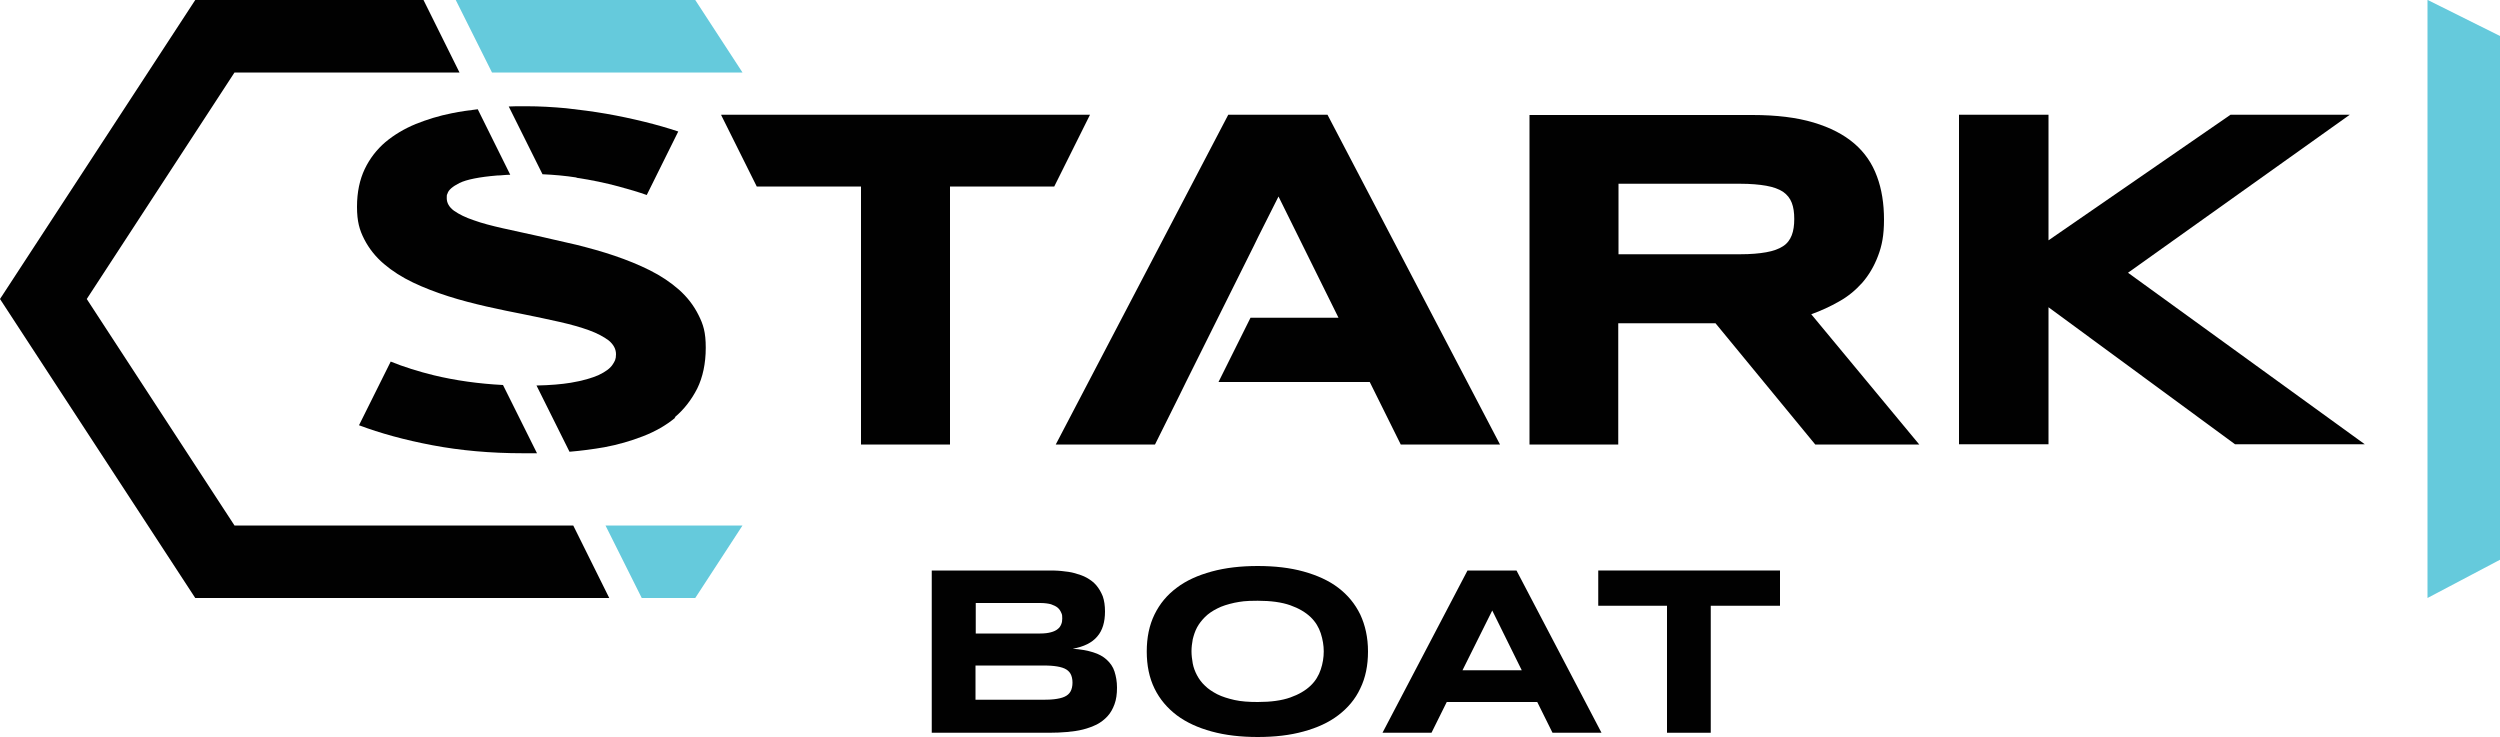 <?xml version="1.0" encoding="UTF-8"?>
<svg xmlns="http://www.w3.org/2000/svg" id="Layer_1" width="1000" height="294.8" version="1.1" viewBox="0 0 1000 294.8">
  <defs>
    <style>
      .st0 {
        fill: #010101;
      }

      .st1 {
        fill: #65cadc;
      }
    </style>
  </defs>
  <path class="st0" d="M647.4,177.8h-35.6V46h89.2c9.6,0,17.7,1,24.4,3s12.1,4.8,16.3,8.4,7.2,8,9.1,13.2c1.9,5.1,2.8,10.9,2.8,17.2s-.8,10.4-2.4,14.6c-1.6,4.2-3.7,7.7-6.3,10.7-2.7,3-5.7,5.5-9.3,7.5-3.5,2-7.2,3.7-11.1,5.1l43.2,52.1h-41.6l-39.9-48.5h-38.9v48.5h0ZM717.7,87.6c0-2.6-.3-4.7-1-6.5s-1.8-3.2-3.5-4.4c-1.7-1.1-3.9-1.9-6.7-2.4s-6.3-.8-10.4-.8h-48.7v28.2h48.7c4.2,0,7.6-.3,10.4-.8,2.8-.5,5-1.3,6.7-2.4,1.7-1.1,2.8-2.6,3.5-4.4.7-1.8,1-4,1-6.5h0Z"></path>
  <path class="st0" d="M819.3,96.2l72.9-50.3h47.7l-88.7,63.2,94.7,68.6h-51.9l-74.6-54.8v54.8h-35.8V45.9h35.8v50.3h-.1Z"></path>
  <g>
    <path class="st0" d="M446.8,275.1c0,2.5-.3,4.7-1,6.6-.7,1.9-1.6,3.5-2.8,4.8s-2.6,2.4-4.3,3.3c-1.7.8-3.5,1.5-5.5,2s-4.1.8-6.4,1c-2.3.2-4.6.3-7,.3h-47.1v-64.9h46.3c1.9,0,3.7,0,5.6.2,1.9.2,3.7.4,5.4.9s3.3,1,4.7,1.8,2.7,1.7,3.8,3,1.9,2.7,2.6,4.4c.6,1.7.9,3.8.9,6.1,0,4.2-1,7.6-3.1,10-2.1,2.5-5.4,4.1-9.8,4.9,3.1.2,5.9.7,8.1,1.4,2.3.7,4.1,1.7,5.5,3s2.5,2.8,3.1,4.7,1,4,1,6.4h0ZM424.9,247.4c0-.8,0-1.6-.4-2.3-.3-.7-.7-1.4-1.4-2s-1.6-1-2.7-1.4c-1.1-.3-2.6-.5-4.3-.5h-25.8v12.2h25.8c1.8,0,3.2-.2,4.3-.5s2-.7,2.7-1.3c.7-.5,1.1-1.2,1.4-1.9.3-.7.4-1.5.4-2.3ZM429,273.1c0-1.5-.3-2.7-.8-3.6-.5-.9-1.3-1.6-2.4-2.1-1.1-.5-2.5-.8-4.2-1s-3.7-.2-6.1-.2h-25.3v13.7h25.3c2.4,0,4.4,0,6.1-.2,1.7-.2,3.1-.5,4.2-1,1.1-.5,1.9-1.2,2.4-2.1.5-.9.8-2.1.8-3.6h0Z"></path>
    <path class="st0" d="M547.2,260.6c0,5.6-1,10.5-3.1,14.8-2,4.3-5,7.8-8.8,10.7s-8.4,5-13.9,6.5c-5.4,1.5-11.5,2.2-18.3,2.2s-12.9-.7-18.4-2.2-10.1-3.6-14-6.5c-3.8-2.9-6.8-6.4-8.9-10.7-2.1-4.3-3.1-9.2-3.1-14.8s1-10.5,3.1-14.8,5-7.8,8.9-10.7c3.8-2.9,8.5-5,14-6.5s11.6-2.2,18.4-2.2,12.9.7,18.3,2.2c5.4,1.5,10.1,3.6,13.9,6.5,3.8,2.9,6.7,6.4,8.8,10.7,2,4.3,3.1,9.2,3.1,14.8ZM529.5,260.6c0-2.4-.4-4.8-1.2-7.3-.8-2.4-2.1-4.6-4.1-6.5s-4.7-3.5-8.1-4.7c-3.4-1.2-7.7-1.8-13-1.8s-6.6.3-9.3.8c-2.7.6-5,1.3-6.9,2.3-2,1-3.6,2.1-4.9,3.4s-2.4,2.7-3.2,4.2-1.3,3.1-1.7,4.7c-.3,1.6-.5,3.2-.5,4.8s.2,3.2.5,4.9c.3,1.6.9,3.2,1.7,4.7s1.8,2.9,3.2,4.2c1.3,1.3,3,2.4,4.9,3.4,2,1,4.3,1.7,6.9,2.3,2.7.6,5.8.8,9.3.8,5.3,0,9.6-.6,13-1.8s6.1-2.8,8.1-4.7,3.3-4.1,4.1-6.5,1.2-4.8,1.2-7.3h0Z"></path>
    <path class="st0" d="M614.9,280.8h-36.2l-6.1,12.3h-19.6l34-64.9h19.6l34,64.9h-19.6l-6.1-12.3h0ZM585,268.1h23.7l-11.8-23.9-11.9,23.9Z"></path>
    <path class="st0" d="M684.3,242.3v50.8h-17.5v-50.8h-27.5v-14.1h72.7v14.1h-27.7Z"></path>
  </g>
  <polygon class="st0" points="531 45.9 491.3 45.9 422.3 177.8 462 177.8 471.8 158.1 474.4 152.8 474.4 152.8 487.2 127.1 487.2 127.1 501.5 98.4 503.3 94.7 503.3 94.7 511.4 78.6 535.4 127.1 500.2 127.1 487.4 152.8 547.9 152.8 560.3 177.8 600 177.8 531 45.9"></polygon>
  <polygon class="st0" points="288.5 45.9 288.5 46.1 302.7 74.6 344.4 74.6 344.4 177.8 380 177.8 380 74.6 421.7 74.6 436 45.9 288.5 45.9"></polygon>
  <path class="st0" d="M269.9,166.9c3.7-3.1,6.7-7,9-11.5,2.2-4.5,3.4-10,3.4-16.3s-1-9.3-2.9-13.1-4.5-7.2-7.9-10.2c-3.3-2.9-7.2-5.5-11.6-7.7s-9.1-4.1-14.1-5.8-10.1-3.1-15.3-4.4c-5.3-1.2-10.4-2.4-15.3-3.5-5-1.1-9.6-2.1-14.1-3.1-4.4-1-8.3-2-11.6-3.2-3.3-1.1-5.9-2.4-7.9-3.8-1.9-1.4-2.9-3.1-2.9-5s.1-1.2.3-1.9c.2-.7.7-1.4,1.5-2.1.8-.7,1.9-1.4,3.3-2.1,1.4-.7,3.4-1.3,5.9-1.8s5.5-.9,9.1-1.2c1.6,0,3.4-.3,5.3-.3l-13-26.2c-3.5.4-7,.9-10.4,1.6-5.1,1-9.9,2.5-14.4,4.3-4.6,1.9-8.6,4.3-12.1,7.2-3.5,3-6.3,6.6-8.3,10.8s-3.1,9.2-3.1,15.1,1,9.3,2.9,13,4.5,7,7.9,9.9c3.3,2.8,7.2,5.3,11.6,7.4,4.4,2.1,9.1,3.9,14.1,5.5s10.1,2.9,15.3,4.1c5.2,1.2,10.3,2.2,15.3,3.2s9.6,2,14.1,3c4.4,1,8.3,2.1,11.6,3.3,3.3,1.2,5.9,2.6,7.9,4.1,1.9,1.6,2.9,3.4,2.9,5.5s-.5,2.8-1.4,4.2c-1,1.5-2.8,2.8-5.5,4.1-2.7,1.2-6.4,2.3-11.2,3.1-3.7.6-8.3,1-13.7,1.1l13.2,26.5c4.7-.4,9.3-1,13.9-1.8,5.4-1,10.6-2.5,15.5-4.4s9.3-4.4,13-7.5h-.3Z"></path>
  <path class="st0" d="M156.3,144.6l-12.7,25.5c8.5,3.2,18.3,5.9,29.4,8s23.2,3.2,36.2,3.2,3.7,0,5.6,0l-13.6-27.3c-9.7-.5-19-1.8-27.7-3.9-6.1-1.5-11.9-3.3-17.3-5.5h0Z"></path>
  <polygon class="st1" points="249.3 29 262.3 29 297 29 278.1 0 182.3 0 196.8 29 249.3 29"></polygon>
  <path class="st0" d="M230.6,71.1c6.1.9,11.7,2.1,16.9,3.5,4.1,1.1,7.8,2.2,11.2,3.4l12.6-25.4h0c-4.2-1.4-8.7-2.7-13.6-3.9-4.9-1.2-10-2.3-15.2-3.2-5.2-.9-10.6-1.6-16-2.2-5.4-.5-10.7-.8-15.8-.8s-4.7,0-7.2.1l13.5,27.1c4.6.2,9.1.6,13.6,1.3h0Z"></path>
  <polygon class="st1" points="249.3 210.2 242.2 210.2 256.7 239.2 278.1 239.2 297 210.2 262.3 210.2 249.3 210.2"></polygon>
  <polygon class="st0" points="229.3 210.2 93.8 210.2 34.7 119.6 93.8 29 183.8 29 169.4 0 78.1 0 0 119.6 78.1 239.2 243.7 239.2 229.3 210.2"></polygon>
  <polygon class="st1" points="971.1 0 971 0 971 239.2 1000 223.9 1000 14.4 971.1 0"></polygon>
</svg>
